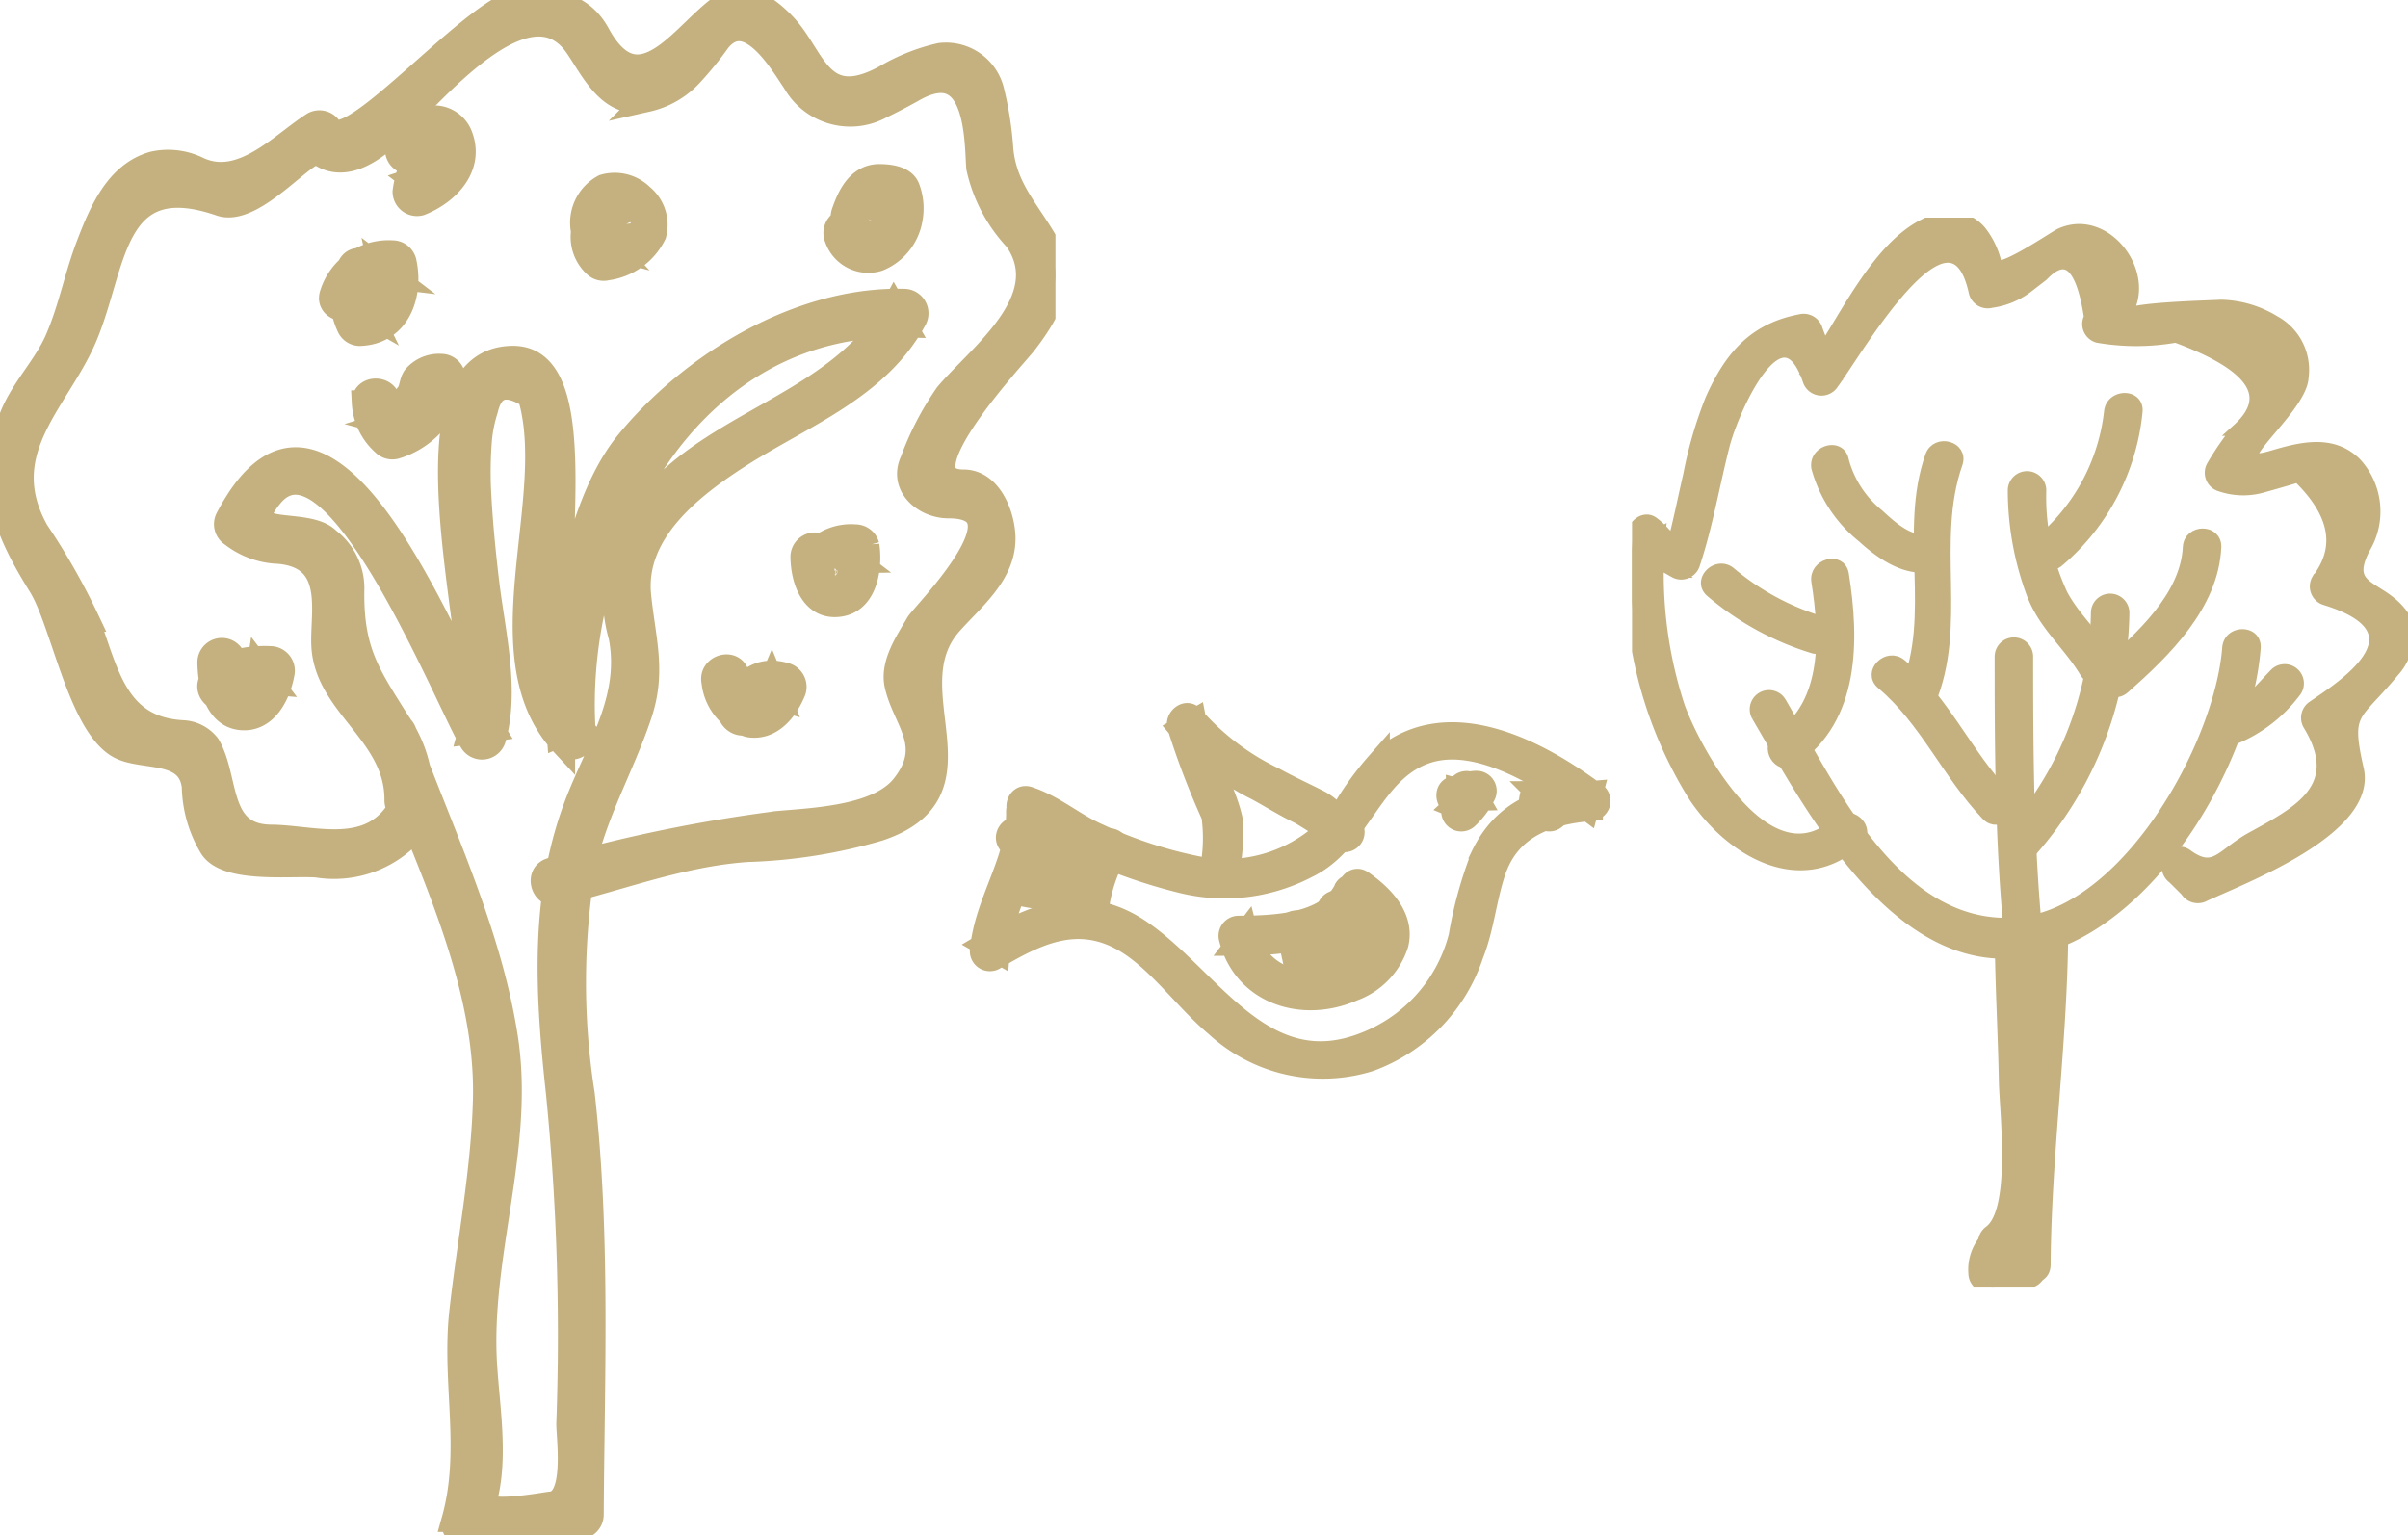 <?xml version="1.0" encoding="UTF-8"?> <svg xmlns="http://www.w3.org/2000/svg" xmlns:xlink="http://www.w3.org/1999/xlink" width="98.471" height="62.791" viewBox="0 0 98.471 62.791"><defs><clipPath id="clip-path"><rect id="Rectangle_179" data-name="Rectangle 179" width="43.16" height="62.791" fill="#c4b17f" stroke="#c4b17f" stroke-width="1"></rect></clipPath><clipPath id="clip-path-2"><rect id="Rectangle_180" data-name="Rectangle 180" width="31.732" height="43.724" fill="#c4b17f" stroke="#c4b17f" stroke-width="0.5"></rect></clipPath></defs><g id="Groupe_247" data-name="Groupe 247" transform="translate(-1244.765 -2564.706)"><g id="Groupe_190" data-name="Groupe 190" transform="translate(-36.393 57.336)"><path id="Tracé_416" data-name="Tracé 416" d="M24.035,5.095c1.193.393,2.1,1.192,3.24,1.685a21.809,21.809,0,0,0,3.181,1.054,7.216,7.216,0,0,0,5.119-.595c2.183-1.037,2.611-3.966,4.947-4.71,2.146-.683,4.891,1.1,6.527,2.321l.16-.592c-1.956.167-3.51.722-4.4,2.558a16.607,16.607,0,0,0-.914,3.308,6.412,6.412,0,0,1-3.9,4.4c-4.191,1.66-6.333-2.6-9.183-4.573-2.192-1.519-4.2-.779-6.335.489l.478.275C23.121,8.7,24.473,7.053,24.437,5A.318.318,0,0,0,23.8,5c.036,2.037-1.317,3.709-1.483,5.719a.32.32,0,0,0,.478.274c1.682-1,3.328-1.82,5.217-.819,1.46.774,2.627,2.493,3.9,3.555a6.39,6.39,0,0,0,6.248,1.411,6.9,6.9,0,0,0,4.173-4.317c.43-1.079.527-2.28.9-3.384.618-1.831,2.2-2.395,3.973-2.546a.321.321,0,0,0,.161-.592c-2.495-1.865-6.238-3.761-8.875-1.22a12.33,12.33,0,0,0-1.465,2.06,6.008,6.008,0,0,1-5.786,2.213A17.8,17.8,0,0,1,27.07,6c-1.013-.438-1.8-1.169-2.867-1.521-.39-.129-.556.485-.169.613" transform="translate(1299 2535.559)" fill="#c4b17f" stroke="#c4b17f" stroke-width="1"></path><path id="Tracé_417" data-name="Tracé 417" d="M51.025,16.382c-.741,1.476-2.953,1.528-4.386,1.537a.322.322,0,0,0-.307.4c.573,2.257,2.948,2.986,4.968,2.1a2.914,2.914,0,0,0,1.793-1.854c.262-1.078-.624-1.953-1.423-2.508-.337-.235-.655.316-.321.549.625.434,1.307,1.064,1.1,1.9a2.388,2.388,0,0,1-1.534,1.385c-1.658.662-3.511.092-3.976-1.738l-.306.4c1.671-.011,4.077-.143,4.934-1.852.183-.365-.365-.687-.549-.321" transform="translate(1285.165 2527.406)" fill="#c4b17f" stroke="#c4b17f" stroke-width="1"></path><path id="Tracé_418" data-name="Tracé 418" d="M48.266,4.505c-.479-.286-.736-.7-1.24-.958-.616-.313-1.224-.59-1.832-.925A10.317,10.317,0,0,1,41.87.106c-.217-.272-.585.03-.531.309a32.4,32.4,0,0,0,1.405,3.678A6.747,6.747,0,0,1,42.6,6.686c-.05.406.586.4.635,0a7.948,7.948,0,0,0,.2-2.414c-.316-1.412-1.206-2.6-1.483-4.025L41.42.556a9.664,9.664,0,0,0,3.112,2.431c.594.324,1.171.687,1.781.979a17.527,17.527,0,0,1,1.632,1.089.318.318,0,0,0,.321-.549" transform="translate(1288.041 2536.627)" fill="#c4b17f" stroke="#c4b17f" stroke-width="1"></path><path id="Tracé_419" data-name="Tracé 419" d="M68.091,7.5c.144-.152.188-.324.411-.33l-.275-.478a2.694,2.694,0,0,1-.586.783l.543.225a1.507,1.507,0,0,1,.168-.687l-.592-.16a.844.844,0,0,1-.014.188c.1-.144.206-.19.318-.137-.024-.012-.047-.028-.069-.042a.728.728,0,0,0-.34-.114c-.409-.033-.406.6,0,.635-.018,0-.09-.033-.03,0,.033.017.065.039.1.058a.463.463,0,0,0,.347.07c.3-.065.325-.41.328-.656a.32.32,0,0,0-.592-.161A2.248,2.248,0,0,0,67.548,7.7a.32.32,0,0,0,.542.225,3.379,3.379,0,0,0,.685-.912.321.321,0,0,0-.274-.478.9.9,0,0,0-.577.186,3.77,3.77,0,0,0-.283.33c-.281.3.167.748.45.45" transform="translate(1273.047 2532.863)" fill="#c4b17f" stroke="#c4b17f" stroke-width="1"></path><path id="Tracé_420" data-name="Tracé 420" d="M75.531,5.866c-.019.289-.193.552-.212.847a.319.319,0,0,0,.318.318.468.468,0,0,0,.53-.53h-.635a1.194,1.194,0,0,0,.305.86.318.318,0,0,0,.449,0A1.438,1.438,0,0,0,76.8,6.5c.031-.287-.362-.405-.542-.225l-.212.212.531.309c.031-.121.063-.241.1-.36.02-.061.022-.049-.009-.01a.242.242,0,0,1-.348.016.624.624,0,0,0,.372.164c.409.031.406-.6,0-.635.013,0,.107.039.059.008.107.068-.076-.059-.06-.047a.392.392,0,0,0-.308-.054c-.293.047-.365.53-.421.75a.32.32,0,0,0,.531.309l.212-.212L76.167,6.5c-.016.151-.231.311-.33.411h.449a.541.541,0,0,1-.119-.411.318.318,0,0,0-.635,0c0,.19.3-.107.106-.106l.318.318c.019-.289.193-.552.212-.847.026-.409-.61-.407-.635,0" transform="translate(1268.453 2533.423)" fill="#c4b17f" stroke="#c4b17f" stroke-width="1"></path><path id="Tracé_421" data-name="Tracé 421" d="M51.88,20.5a15.92,15.92,0,0,1,.391,1.831c.121.39.735.224.613-.169a16.751,16.751,0,0,0-.456-1.982c-.167-.373-.715-.05-.549.321" transform="translate(1281.98 2525.093)" fill="#c4b17f" stroke="#c4b17f" stroke-width="1"></path><path id="Tracé_422" data-name="Tracé 422" d="M55.73,18.364c-.011.946-.25,2.052.255,2.914a.318.318,0,0,0,.549-.32c-.429-.734-.178-1.786-.168-2.594a.318.318,0,0,0-.635,0" transform="translate(1279.781 2526.22)" fill="#c4b17f" stroke="#c4b17f" stroke-width="1"></path><path id="Tracé_423" data-name="Tracé 423" d="M58.326,17.949a7.657,7.657,0,0,1,.2,2.246.318.318,0,0,0,.635,0,8.237,8.237,0,0,0-.223-2.414c-.119-.391-.733-.225-.613.169" transform="translate(1278.256 2526.508)" fill="#c4b17f" stroke="#c4b17f" stroke-width="1"></path><path id="Tracé_424" data-name="Tracé 424" d="M32.716,12.212a6.8,6.8,0,0,0-.88,2.83c-.077.4.536.571.613.169a6.419,6.419,0,0,1,.815-2.678c.237-.336-.314-.652-.549-.321" transform="translate(1293.517 2529.67)" fill="#c4b17f" stroke="#c4b17f" stroke-width="1"></path><path id="Tracé_425" data-name="Tracé 425" d="M27.948,15.059a3.421,3.421,0,0,1-2.721.18c-.4-.08-.571.533-.169.613a4.052,4.052,0,0,0,3.21-.244c.337-.229.019-.78-.321-.549" transform="translate(1297.553 2527.98)" fill="#c4b17f" stroke="#c4b17f" stroke-width="1"></path><path id="Tracé_426" data-name="Tracé 426" d="M27.9,12.081a5.624,5.624,0,0,1-1.134-.359,7.361,7.361,0,0,1-1.46-.656c-.347-.22-.666.33-.32.549a8.4,8.4,0,0,0,1.612.72,5.188,5.188,0,0,0,1.3.382c.409.034.405-.6,0-.635" transform="translate(1297.546 2530.279)" fill="#c4b17f" stroke="#c4b17f" stroke-width="1"></path></g><g id="Groupe_192" data-name="Groupe 192" transform="translate(1244.765 2564.706)"><g id="Groupe_191" data-name="Groupe 191" transform="translate(0 0.001)" clip-path="url(#clip-path)"><path id="Tracé_427" data-name="Tracé 427" d="M20.247,36.44c1.7,4.656,4.389,9.652,4.27,14.728-.068,2.914-.646,5.825-.967,8.717s.485,5.641-.314,8.5a.5.5,0,0,0,.48.63c1.555-.068,3.094-.265,4.649-.332a.505.505,0,0,0,.5-.5c.035-5.771.279-11.45-.366-17.2a29.264,29.264,0,0,1,.016-9.232c.452-2.22,1.611-4.171,2.324-6.309.589-1.763.147-3.056-.034-4.855-.266-2.634,2.2-4.508,4.128-5.741,2.564-1.636,5.623-2.749,7.146-5.557a.5.5,0,0,0-.43-.749c-4.265-.108-8.667,2.563-11.31,5.791-2.222,2.713-3.05,8.571-2.8,11.975l.85-.352c-2.294-2.468,1.337-15.155-2.768-15.082-4.953.088-.982,12.7-1.717,15.3l.911-.12c-1.727-2.816-6.7-16.476-10.822-8.634a.505.505,0,0,0,.179.681,3.27,3.27,0,0,0,1.911.691c2.421.219,1.753,2.522,1.826,3.861.135,2.449,3.011,3.58,2.989,6.309a.5.5,0,0,0,1,0,5.364,5.364,0,0,0-.959-3.21c-1.178-1.887-1.891-2.846-1.864-5.34a2.491,2.491,0,0,0-.976-2.1c-.891-.914-3.859.052-2.355-1.795,2.61-3.2,7.242,8.45,8.215,10.035a.5.5,0,0,0,.91-.119c.564-1.992-.035-4.364-.274-6.366-.159-1.325-.287-2.651-.345-3.984a16.972,16.972,0,0,1,.037-1.773,5.736,5.736,0,0,1,.258-1.328q.343-1.48,1.8-.547c1.255,4.2-1.963,10.654,1.35,14.217a.5.5,0,0,0,.85-.352c-.57-7.832,4.277-16.993,13.117-16.77l-.43-.75c-2.514,4.636-9.2,4.781-11.171,10.037a6.324,6.324,0,0,0,0,3.44c.472,2.395-.776,4.355-1.654,6.5-1.62,3.951-1.352,8.062-.9,12.224a100.375,100.375,0,0,1,.42,13.458c-.014.573.393,3.247-.749,3.3-.157.007-2.87.534-2.688-.114.493-1.762.115-3.853.011-5.645-.257-4.461,1.549-8.859.854-13.323-.673-4.33-2.647-8.4-4.141-12.482-.219-.6-1.182-.34-.96.264" transform="translate(-4.677 -6.227)" fill="#c4b17f" stroke="#c4b17f" stroke-width="1"></path><path id="Tracé_428" data-name="Tracé 428" d="M16.285,33.151c-1.229,1.921-3.509,1.09-5.2,1.077-2.258-.019-1.772-2.364-2.574-3.733a1.387,1.387,0,0,0-1.037-.537c-2.754-.15-3.106-2.437-3.918-4.62A27.61,27.61,0,0,0,1.5,21.729c-1.811-3.236.814-5.3,1.939-7.879,1.282-2.938,1.052-7.07,5.574-5.51,1.379.476,3.582-2.394,4.023-2.075.908.654,1.907.092,2.676-.55,1.416-1.18,5.763-6.91,7.883-3.815.66.964,1.358,2.532,2.873,2.175A3.46,3.46,0,0,0,28.2,3.1,14.006,14.006,0,0,0,29.386,1.65c1.229-1.5,2.646,1.042,3.1,1.686A2.614,2.614,0,0,0,35.99,4.375q.723-.35,1.423-.745c2.636-1.435,2.518,2.274,2.6,3.23a6.216,6.216,0,0,0,1.546,2.926c1.713,2.453-1.536,4.8-2.841,6.356a11.9,11.9,0,0,0-1.414,2.725c-.463.99.488,1.834,1.489,1.834,3.415,0-1.038,4.43-1.261,4.813-.4.691-1.056,1.626-.862,2.5.323,1.454,1.613,2.463.26,4.154-1.021,1.276-3.65,1.37-5.1,1.5a62.594,62.594,0,0,0-9.273,1.909c-.624.152-.359,1.113.265.961,2.594-.633,5.036-1.591,7.725-1.781a21.379,21.379,0,0,0,5.4-.86c4.587-1.545.509-5.665,2.9-8.391.881-1,2.18-2,2.18-3.479,0-.89-.521-2.324-1.624-2.324-2.738,0,2.128-5.189,2.492-5.662.9-1.165,1.747-2.557.924-4.038-.741-1.331-1.731-2.259-1.88-3.89A13.986,13.986,0,0,0,40.562,3.7a1.938,1.938,0,0,0-2.11-1.445,7.82,7.82,0,0,0-2.254.9c-2.665,1.45-2.9-.815-4.114-2.109C31.508.43,30.514-.381,29.608.2c-1.571,1-3.427,4.367-5.157,1.2C23.789.182,22.633.007,21.365.028,19.591.059,14.31,6.46,13.493,5.257a.5.5,0,0,0-.681-.179C11.506,5.911,9.9,7.722,8.128,6.924a2.79,2.79,0,0,0-1.84-.236C4.777,7.1,4.123,8.705,3.616,10.024c-.488,1.271-.732,2.613-1.278,3.866C1.833,15.05.861,15.967.426,17.181c-.948,2.645-.213,4.457,1.226,6.771.913,1.469,1.6,5.629,3.19,6.559.956.56,2.9.027,3.092,1.663a4.981,4.981,0,0,0,.714,2.475c.636,1,3.319.656,4.332.745a4.279,4.279,0,0,0,4.165-1.741c.347-.543-.515-1.042-.86-.5" transform="translate(0 0)" fill="#c4b17f" stroke="#c4b17f" stroke-width="1"></path><path id="Tracé_429" data-name="Tracé 429" d="M21.39,17.5A1.416,1.416,0,0,1,22.9,16.54l-.48-.366c.153.684.03,1.661-.848,1.694l.43.246a1.7,1.7,0,0,1,0-1.49c.266-.579-.592-1.086-.86-.5a2.812,2.812,0,0,0,0,2.5.487.487,0,0,0,.43.247c1.571-.058,2.111-1.608,1.808-2.955a.5.5,0,0,0-.48-.366,2.43,2.43,0,0,0-2.473,1.694c-.217.606.745.865.96.264" transform="translate(-6.851 -5.221)" fill="#c4b17f" stroke="#c4b17f" stroke-width="1"></path><path id="Tracé_430" data-name="Tracé 430" d="M36.9,13.312a2.011,2.011,0,0,1,.037-.741.252.252,0,0,1,.153-.2c-.124.067.165-.017.015,0a.825.825,0,0,1,.122,0c-.122-.006.007,0,.033.009a.966.966,0,0,1,.327.163.679.679,0,0,1,.251.327c-.052-.107.033.22.021.086.014.152.013.063-.021.177a.75.75,0,0,1-.266.3,2.933,2.933,0,0,1-.968.4l.484.128c-.436-.475-.035-.909.332-1.288.448-.461-.256-1.166-.7-.7A2.7,2.7,0,0,0,35.9,13.29a1.565,1.565,0,0,0,.482,1.37.5.5,0,0,0,.484.128A2.534,2.534,0,0,0,38.8,13.4a1.515,1.515,0,0,0-.507-1.559,1.572,1.572,0,0,0-1.548-.393,1.682,1.682,0,0,0-.838,1.866c.056.635,1.052.64,1,0" transform="translate(-12.049 -3.819)" fill="#c4b17f" stroke="#c4b17f" stroke-width="1"></path><path id="Tracé_431" data-name="Tracé 431" d="M50.679,34.618a.513.513,0,0,1-.052-.209.171.171,0,0,1,.054-.144c.2-.222.62-.222.9-.226l-.481-.365a1.736,1.736,0,0,1-.085.873,1.155,1.155,0,0,1-.124.193c-.007.007-.122.108-.04.046-.022.017-.177.089-.07.048-.026.01-.15.027-.025.014-.135.014.012.015-.062,0-.121-.031.081.048-.031-.019.082.048-.048-.052-.069-.076a2.325,2.325,0,0,1-.1-.257,2.211,2.211,0,0,1-.072-.62.5.5,0,0,0-1,0c.011.921.4,2.137,1.545,1.943,1.055-.179,1.219-1.579,1.093-2.407a.5.5,0,0,0-.48-.366,2.094,2.094,0,0,0-1.717.662,1.34,1.34,0,0,0-.042,1.416c.274.581,1.132.075.86-.5" transform="translate(-16.598 -11.098)" fill="#c4b17f" stroke="#c4b17f" stroke-width="1"></path><path id="Tracé_432" data-name="Tracé 432" d="M52.74,12.608a1.7,1.7,0,0,1,.373-.715c.145-.138.524.019.675.066l-.348-.348a1.394,1.394,0,0,1-.281,1.51c-.356.366-.626.171-.8-.234-.254-.588-1.112-.08-.86.5a1.364,1.364,0,0,0,1.7.856A2.155,2.155,0,0,0,54.51,12.6a2.34,2.34,0,0,0-.109-1.253c-.155-.421-.739-.483-1.132-.49-.863-.015-1.249.788-1.488,1.486-.209.609.754.869.96.264" transform="translate(-17.281 -3.647)" fill="#c4b17f" stroke="#c4b17f" stroke-width="1"></path><path id="Tracé_433" data-name="Tracé 433" d="M13.767,41.9a1.643,1.643,0,0,1,.69-.464,3.527,3.527,0,0,1,.95-.054l-.48-.63a2.432,2.432,0,0,1-.293.847.494.494,0,0,1-.3.242c.029,0-.062-.023-.094-.043a.841.841,0,0,1-.152-.219,2.264,2.264,0,0,1-.179-1.028.5.5,0,0,0-1,0c.011.806.228,2.129,1.237,2.265,1.035.14,1.577-.941,1.733-1.8a.506.506,0,0,0-.48-.63,4.653,4.653,0,0,0-1.291.112,2.588,2.588,0,0,0-1.054.7c-.46.45.245,1.154.7.7" transform="translate(-4.337 -13.458)" fill="#c4b17f" stroke="#c4b17f" stroke-width="1"></path><path id="Tracé_434" data-name="Tracé 434" d="M24.929,24.39a1.434,1.434,0,0,0,.3-.574c.073-.264.051-.264.345-.276l-.5-.5a2.338,2.338,0,0,1-1.627,1.844l.485.128a1.392,1.392,0,0,1-.518-.976c-.03-.64-1.026-.643-1,0a2.408,2.408,0,0,0,.81,1.68.491.491,0,0,0,.485.128,3.351,3.351,0,0,0,2.358-2.8.5.5,0,0,0-.5-.5,1.3,1.3,0,0,0-1.076.451c-.148.2-.129.52-.273.691-.411.488.29,1.2.7.7" transform="translate(-7.529 -7.572)" fill="#c4b17f" stroke="#c4b17f" stroke-width="1"></path><path id="Tracé_435" data-name="Tracé 435" d="M25.344,8.856a2.183,2.183,0,0,1,.366-.483.692.692,0,0,1,.161-.112s.122-.031.039-.021c.039,0,.189.021.056,0,.132.026-.031-.034.082.038-.129-.082.093.123.008.008.021.029.1.2.061.1a.473.473,0,0,1,.043.314,1.2,1.2,0,0,1-.109.35,1.751,1.751,0,0,1-.938.739l.631.481a3.433,3.433,0,0,1,.6-1.409c.293-.57-.567-1.075-.86-.5a4.411,4.411,0,0,0-.732,1.912.5.5,0,0,0,.63.48C26.527,10.3,27.551,9.212,27,7.919a1.151,1.151,0,0,0-1.086-.675,1.932,1.932,0,0,0-1.426,1.109.5.5,0,0,0,.86.5" transform="translate(-8.199 -2.433)" fill="#c4b17f" stroke="#c4b17f" stroke-width="1"></path><path id="Tracé_436" data-name="Tracé 436" d="M45.513,43.125c.261-.52.448-.958,1.1-.767q-.148-.366-.3-.732c-.112.263-.371.914-.763.842-.424-.077-.576-.715-.651-1.055-.139-.627-1.1-.361-.961.265a2.084,2.084,0,0,0,1.425,1.765c.877.159,1.5-.59,1.81-1.314a.508.508,0,0,0-.3-.732c-1.107-.325-1.754.29-2.223,1.225-.288.572.572,1.077.86.5" transform="translate(-14.752 -13.789)" fill="#c4b17f" stroke="#c4b17f" stroke-width="1"></path></g></g><g id="Groupe_194" data-name="Groupe 194" transform="translate(1311.504 2573.607)"><g id="Groupe_193" data-name="Groupe 193" transform="translate(0 0)" clip-path="url(#clip-path-2)"><path id="Tracé_437" data-name="Tracé 437" d="M7.139,27.16c2.157,3.669,5.9,10.907,11.463,9.509,4.7-1.18,8.516-7.726,8.863-12.285.052-.691-1.021-.686-1.074,0-.306,4.013-4.2,11-8.713,11.279-4.927.308-7.6-5.624-9.612-9.046a.537.537,0,0,0-.927.542" transform="translate(-2.007 -6.784)" fill="#c4b17f" stroke="#c4b17f" stroke-width="0.5"></path><path id="Tracé_438" data-name="Tracé 438" d="M22.5,35.977c-.344-3.691-.357-7.39-.358-11.094a.537.537,0,0,0-1.074,0c0,3.7.014,7.4.358,11.094.064.684,1.138.689,1.074,0" transform="translate(-5.989 -6.925)" fill="#c4b17f" stroke="#c4b17f" stroke-width="0.5"></path><path id="Tracé_439" data-name="Tracé 439" d="M22.487,32.067a15.025,15.025,0,0,0,3.736-9.684.537.537,0,0,0-1.074,0,13.893,13.893,0,0,1-3.422,8.925c-.473.5.285,1.265.759.759" transform="translate(-6.134 -6.215)" fill="#c4b17f" stroke="#c4b17f" stroke-width="0.5"></path><path id="Tracé_440" data-name="Tracé 440" d="M19.27,30.873c-1.6-1.667-2.506-3.864-4.294-5.368-.526-.443-1.29.313-.759.759,1.784,1.5,2.7,3.7,4.294,5.368.48.5,1.238-.26.759-.759" transform="translate(-3.99 -7.211)" fill="#c4b17f" stroke="#c4b17f" stroke-width="0.5"></path><path id="Tracé_441" data-name="Tracé 441" d="M20.8,40.883c.015,1.969.132,3.937.169,5.906.024,1.225.528,5.307-.619,6.155-.55.407-.015,1.34.543.928,1.291-.956,1.107-3.393,1.148-4.793.082-2.734-.145-5.465-.167-8.2a.537.537,0,0,0-1.074,0" transform="translate(-5.718 -11.473)" fill="#c4b17f" stroke="#c4b17f" stroke-width="0.5"></path><path id="Tracé_442" data-name="Tracé 442" d="M22.784,40.883c-.05,4.425-.669,8.816-.716,13.241a.537.537,0,0,0,1.074,0c.047-4.425.666-8.817.716-13.241a.537.537,0,0,0-1.074,0" transform="translate(-6.273 -11.473)" fill="#c4b17f" stroke="#c4b17f" stroke-width="0.5"></path><path id="Tracé_443" data-name="Tracé 443" d="M8.436,24.735c-2.88,2.65-5.843-2.861-6.522-4.723a17.493,17.493,0,0,1-.793-7.065l-.808.464,1.431,1.074a.542.542,0,0,0,.789-.321c.526-1.586.8-3.242,1.212-4.858C4.129,7.82,6.112,3.388,7.225,6.648a.544.544,0,0,0,.981.128c.931-1.242,4.864-8.152,5.818-3.707a.542.542,0,0,0,.661.374,3.124,3.124,0,0,0,1.467-.6l.63-.486q1.461-1.535,1.95,1.726a.537.537,0,0,0,.321.788,9.216,9.216,0,0,0,3.186-.009q4.8,1.769,2.534,3.813a11.739,11.739,0,0,0-1.031,1.492.54.54,0,0,0,.321.788,2.873,2.873,0,0,0,1.655.063q.761-.21,1.519-.438,2.325,2.245.8,4.239a.543.543,0,0,0,.321.788c4.388,1.355.454,3.725-.487,4.388a.545.545,0,0,0-.192.734c1.568,2.576-.411,3.593-2.313,4.634-1.26.689-1.523,1.555-2.678.716-.561-.409-1.1.524-.543.927.175.174.349.349.524.523a.55.55,0,0,0,.734.193c1.515-.706,6.835-2.7,6.271-5.164-.555-2.429-.12-2.094,1.462-4.01a2.133,2.133,0,0,0,.43-2.182C30.692,15,29,15.34,29.936,13.521a2.9,2.9,0,0,0-.341-3.459c-.966-.966-2.256-.628-3.411-.288-2.441.719,1.19-1.9,1.235-3.255a2.245,2.245,0,0,0-1.154-2.266,4.337,4.337,0,0,0-2.183-.645c-.742.041-3.729.1-3.98.434,1.212-1.6-.689-4.225-2.583-3.36-.232.106-2.547,1.691-2.643,1.243A3.328,3.328,0,0,0,14.241.567,1.625,1.625,0,0,0,12.349.132c-2.288.78-3.731,4.316-5.07,6.1l.981.128c-.208-.61-.508-1.181-.716-1.789A.551.551,0,0,0,6.884,4.2c-1.912.364-2.877,1.52-3.647,3.255a16.969,16.969,0,0,0-.894,3.07c-.165.715-.313,1.433-.483,2.148-.23.973-.229.394-1-.188-.352-.264-.785.1-.808.463A17.025,17.025,0,0,0,2.561,23.673C4.13,26,6.979,27.533,9.2,25.494c.51-.47-.251-1.227-.759-.759" transform="translate(0 0)" fill="#c4b17f" stroke="#c4b17f" stroke-width="0.5"></path><path id="Tracé_444" data-name="Tracé 444" d="M16.578,23.569c1.353-3.16.007-6.593,1.128-9.791.229-.655-.808-.934-1.036-.286-1.089,3.1.276,6.51-1.019,9.534-.27.629.655,1.177.927.542" transform="translate(-4.435 -3.73)" fill="#c4b17f" stroke="#c4b17f" stroke-width="0.5"></path><path id="Tracé_445" data-name="Tracé 445" d="M25.681,22.269c-.563-.943-1.389-1.643-1.91-2.622a9.449,9.449,0,0,1-.879-4.264.537.537,0,0,0-1.074,0,12.114,12.114,0,0,0,.774,4.244c.5,1.29,1.477,2.038,2.162,3.184a.537.537,0,0,0,.927-.542" transform="translate(-6.202 -4.225)" fill="#c4b17f" stroke="#c4b17f" stroke-width="0.5"></path><path id="Tracé_446" data-name="Tracé 446" d="M27.727,24.381c1.673-1.479,3.621-3.373,3.736-5.747.034-.693-1.04-.689-1.074,0-.1,2.043-1.993,3.725-3.422,4.988-.52.46.243,1.216.759.759" transform="translate(-7.616 -5.149)" fill="#c4b17f" stroke="#c4b17f" stroke-width="0.5"></path><path id="Tracé_447" data-name="Tracé 447" d="M15.081,16.939c-.7.243-1.545-.552-2.011-.981a4.283,4.283,0,0,1-1.444-2.222c-.116-.681-1.151-.392-1.036.285a5.483,5.483,0,0,0,1.867,2.831c.726.669,1.865,1.483,2.909,1.123.651-.224.371-1.261-.285-1.035" transform="translate(-3.008 -3.794)" fill="#c4b17f" stroke="#c4b17f" stroke-width="0.5"></path><path id="Tracé_448" data-name="Tracé 448" d="M23.974,16.99a9.183,9.183,0,0,0,3.2-6.105c.074-.688-1-.681-1.074,0a8.111,8.111,0,0,1-2.885,5.346c-.535.44.229,1.2.759.759" transform="translate(-6.547 -2.948)" fill="#c4b17f" stroke="#c4b17f" stroke-width="0.5"></path><path id="Tracé_449" data-name="Tracé 449" d="M8.885,27.819c2.494-1.7,2.462-4.891,2.036-7.585-.109-.682-1.143-.392-1.036.286.342,2.155.489,4.986-1.542,6.372-.568.388-.031,1.318.543.927" transform="translate(-2.303 -5.641)" fill="#c4b17f" stroke="#c4b17f" stroke-width="0.5"></path><path id="Tracé_450" data-name="Tracé 450" d="M34,28.682a5.836,5.836,0,0,0,2.563-1.928A.537.537,0,0,0,35.8,26c-.606.613-1.21,1.44-2.089,1.651-.674.161-.388,1.2.285,1.035" transform="translate(-9.475 -7.344)" fill="#c4b17f" stroke="#c4b17f" stroke-width="0.5"></path><path id="Tracé_451" data-name="Tracé 451" d="M8.925,22.265a10.449,10.449,0,0,1-3.7-2.009c-.528-.44-1.291.315-.759.759A11.744,11.744,0,0,0,8.64,23.3a.537.537,0,0,0,.285-1.035" transform="translate(-1.218 -5.72)" fill="#c4b17f" stroke="#c4b17f" stroke-width="0.5"></path><path id="Tracé_452" data-name="Tracé 452" d="M20.082,58.1a1.871,1.871,0,0,0-.515,1.453.542.542,0,0,0,.537.537,5.907,5.907,0,0,0,1.754-.2.545.545,0,0,0,.394-.517c0,.019-.008.038-.012.057l-.375.375c-.276.058.146-.048.175-.061a1.107,1.107,0,0,0,.235-.17c.207-.173.161-.482.123-.714a2.233,2.233,0,0,0-.481-1.119.537.537,0,0,0-.651-.084c-.443.264-.528.649-.729,1.087-.287.624.638,1.17.927.542.09-.2.15-.586.344-.7l-.651-.084a1.235,1.235,0,0,1,.2.694q.079-.189.157-.379l-.017,0,.271-.074c-.064.007-.127.014-.19.026a.531.531,0,0,0-.375.375.98.98,0,0,0-.026.228l.394-.517a4.9,4.9,0,0,1-1.468.16l.537.537c0-.311-.016-.469.2-.694.48-.5-.278-1.259-.759-.759" transform="translate(-5.562 -16.37)" fill="#c4b17f" stroke="#c4b17f" stroke-width="0.5"></path></g></g></g></svg> 